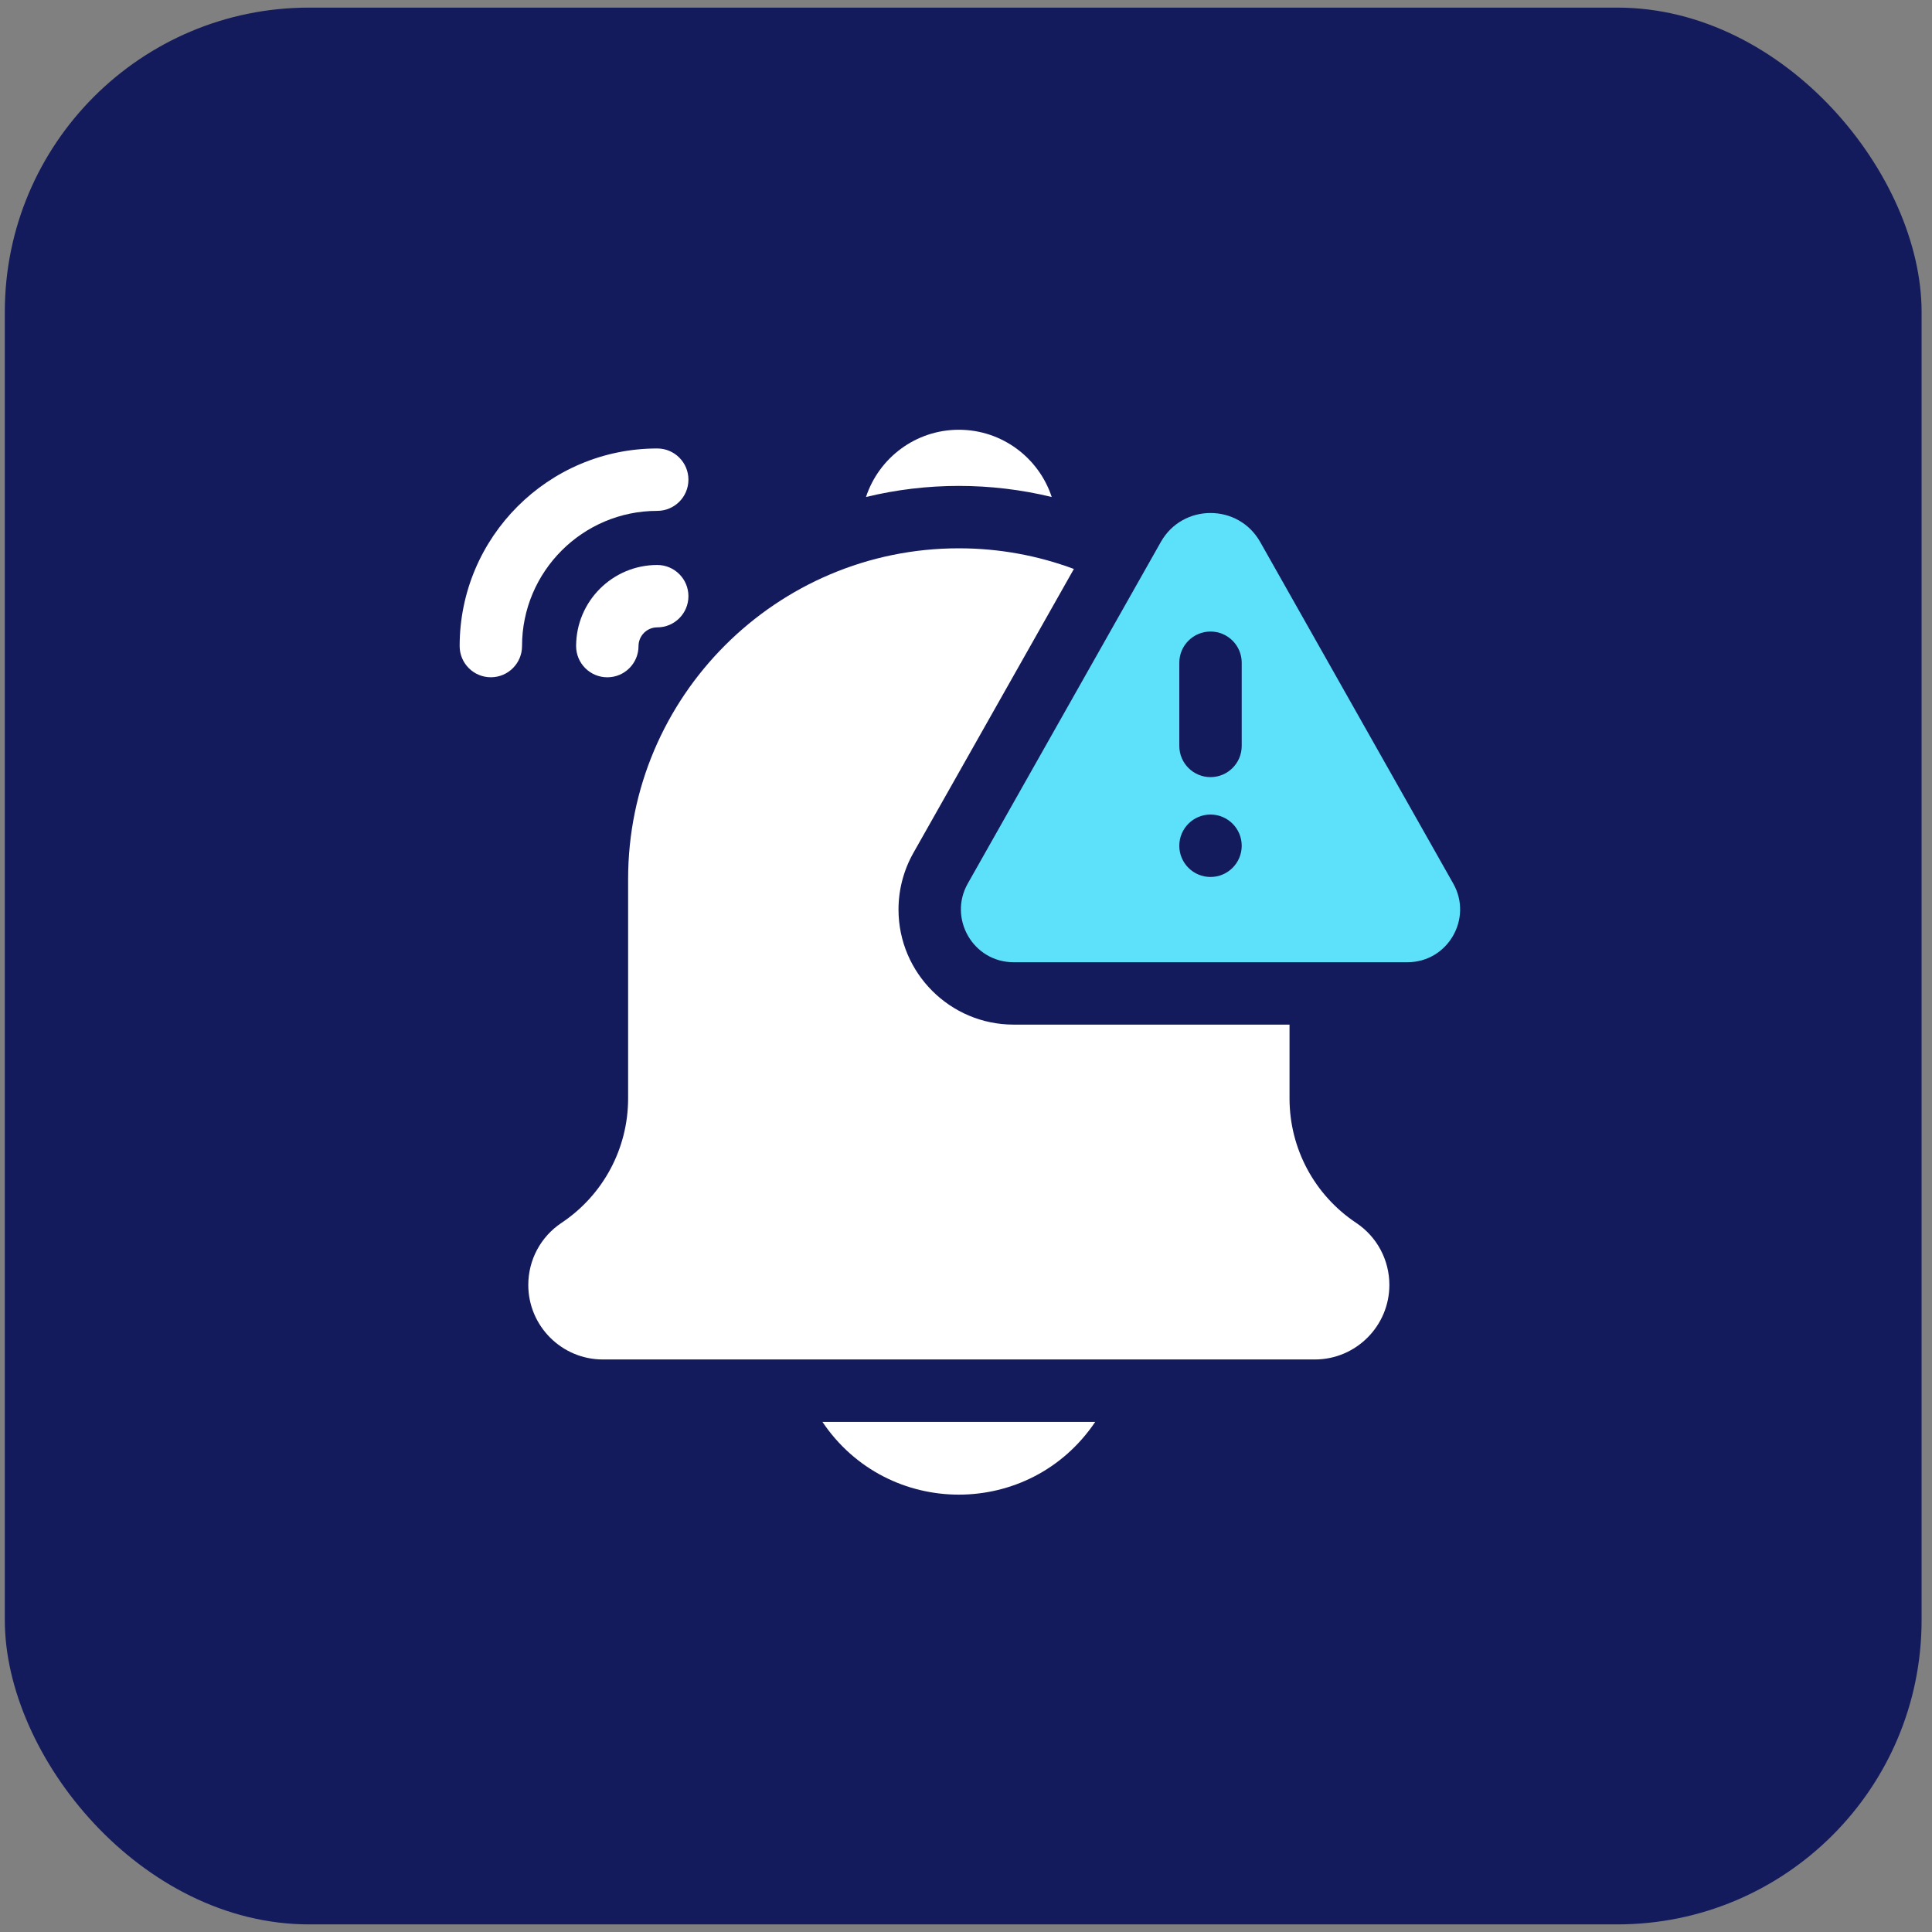 <svg width="127" height="127" viewBox="0 0 127 127" fill="none" xmlns="http://www.w3.org/2000/svg">
<rect x="0" y="0" width="127" height="127" fill="#808080" stroke="none"/>
<rect x="0.316" y="0.5" width="126" height="126" rx="20" fill="#141B5D"/>
<g clip-path="url(#clip0_3388_27579)">
<path d="M69.135 32.67C68.292 30.105 65.874 28.25 63.031 28.25C60.187 28.25 57.769 30.105 56.926 32.67C60.923 31.699 65.134 31.698 69.135 32.67Z" fill="white"/>
<path d="M71.995 93.467H54.062C58.353 99.843 67.702 99.846 71.995 93.467Z" fill="white"/>
<path d="M89.148 80.386C86.405 78.558 84.767 75.499 84.767 72.202V67.353H66.628C62.457 67.353 59.063 63.959 59.063 59.788C59.063 58.485 59.402 57.198 60.042 56.065L70.592 37.401C68.236 36.523 65.688 36.043 63.028 36.043C51.042 36.043 41.289 45.795 41.289 57.782V72.202C41.289 75.499 39.651 78.558 36.909 80.386C35.543 81.297 34.727 82.821 34.727 84.465C34.727 87.166 36.925 89.365 39.627 89.365H86.43C89.132 89.365 91.33 87.166 91.33 84.465C91.33 82.821 90.514 81.297 89.148 80.386Z" fill="white"/>
<path d="M95.531 58.084L82.837 35.624C81.403 33.088 77.742 33.089 76.309 35.624L63.614 58.084C62.321 60.372 63.964 63.252 66.63 63.252H92.516C95.177 63.252 96.827 60.377 95.531 58.084ZM77.522 43.564C77.522 42.432 78.44 41.514 79.573 41.514C80.705 41.514 81.624 42.432 81.624 43.564V49.033C81.624 50.166 80.705 51.084 79.573 51.084C78.44 51.084 77.522 50.166 77.522 49.033V43.564ZM79.573 57.648C78.44 57.648 77.521 56.729 77.521 55.596C77.521 54.463 78.44 53.544 79.573 53.544C80.705 53.544 81.624 54.463 81.624 55.596C81.624 56.729 80.705 57.648 79.573 57.648Z" fill="#5DE1FB"/>
<path d="M43.203 37.139C40.263 37.139 37.871 39.531 37.871 42.471C37.871 43.603 38.789 44.522 39.922 44.522C41.055 44.522 41.973 43.603 41.973 42.471C41.973 41.792 42.525 41.24 43.203 41.24C44.336 41.24 45.254 40.322 45.254 39.19C45.254 38.057 44.336 37.139 43.203 37.139Z" fill="white"/>
<path d="M43.203 33.582C44.336 33.582 45.254 32.664 45.254 31.531C45.254 30.399 44.336 29.48 43.203 29.48C36.042 29.48 30.215 35.307 30.215 42.469C30.215 43.602 31.133 44.52 32.266 44.52C33.398 44.52 34.316 43.602 34.316 42.469C34.316 37.569 38.303 33.582 43.203 33.582Z" fill="white"/>
</g>
<defs>
<clipPath id="clip0_3388_27579">
<rect width="70" height="70" fill="white" transform="translate(28.098 28.25)"/>
</clipPath>
</defs>
</svg>
